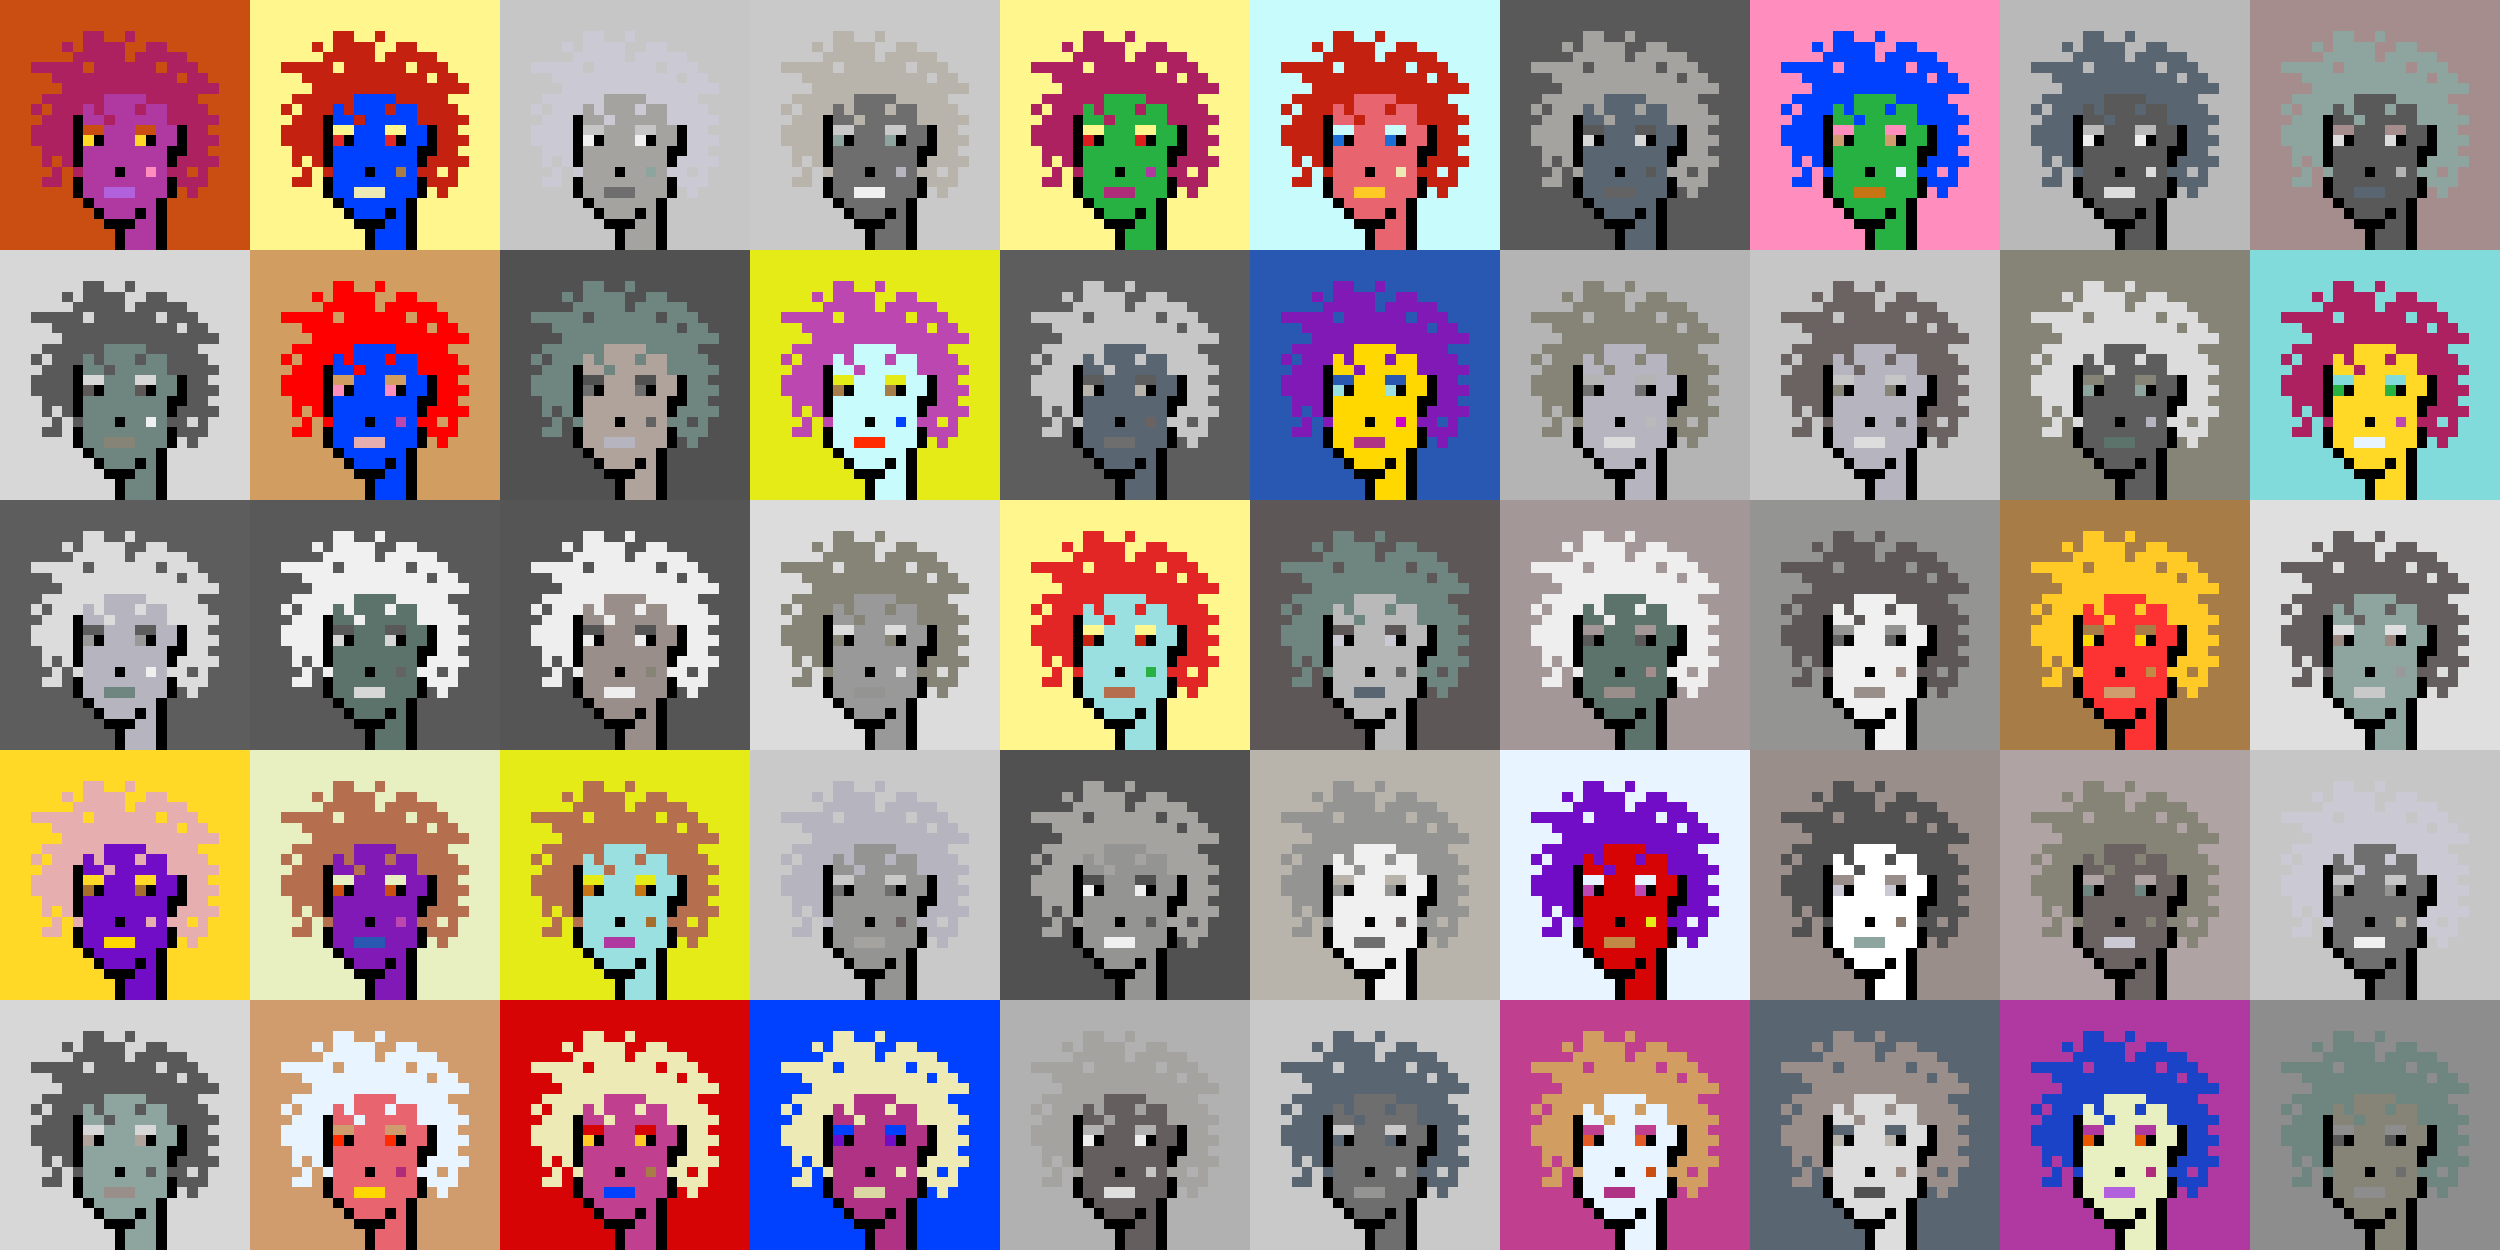 <svg shape-rendering="crispEdges" viewBox="0 0 240 120" xmlns="http://www.w3.org/2000/svg"><rect x="0" y="0" width="240" height="120" fill="#333333" stroke="none"/><style>rect{width:1px;height:1px}rect.bg{width:24px;height:24px}.c1{fill:#e7cba9}.c2{fill:#da8e66}.c3{fill:#ffd800}.c4{fill:#d60404}.c5{fill:#e86570}.c6{fill:#c77514}.c7{fill:#dc1d1d}.c8{fill:#ffc926}.c9{fill:#1a6ed5}.c10{fill:#d09c6e}.c11{fill:#fff68e}.c12{fill:#d29d60}.c13{fill:#80dbda}.c14{fill:#bd47b0}.c15{fill:#b261dc}.c16{fill:#0040ff}.c17{fill:#1a43c8}.c18{fill:#ff8ebe}.c19{fill:#c28946}.c20{fill:#a77c47}.c21{fill:#ffba00}.c22{fill:#ad2160}.c23{fill:#e25b26}.c24{fill:#c42110}.c25{fill:#b03285}.c26{fill:#ca4e11}.c27{fill:#c13f8f}.c28{fill:#e8efc0}.c29{fill:#b66f4e}.c30{fill:#9be0e0}.c31{fill:#e22626}.c32{fill:#2858b1}.c33{fill:#e8f4ff}.c34{fill:#28b143}.c35{fill:#8119b7}.c36{fill:#a66e2c}.c37{fill:#e4eb17}.c38{fill:#ff0000}.c39{fill:#328dfd}.c40{fill:#e08282}.c41{fill:#dcd8a4}.c42{fill:#d60000}.c43{fill:#cd00cb}.c44{fill:#710cc7}.c45{fill:#dbb180}.c46{fill:#ffd926}.c47{fill:#e6aeae}.c48{fill:#eeeab6}.c49{fill:#e65700}.c50{fill:#c8fbfb}.c51{fill:#af2c7b}.c52{fill:#af38a1}.c53{fill:#ff2a00}.c54{fill:#fd3232}.c55{fill:#a39797}.c56{fill:#ffffff}.c57{fill:#6f6f6f}.c58{fill:#afa3a3}.c59{fill:#655e5e}.c60{fill:#897a70}.c61{fill:#a58d8d}.c62{fill:#f0f0f0}.c63{fill:#949593}.c64{fill:#5c736b}.c65{fill:#596570}.c66{fill:#8d8d8d}.c67{fill:#8ea59f}.c68{fill:#5e5757}.c69{fill:#555555}.c70{fill:#595959}.c71{fill:#5d5d5d}.c72{fill:#b8b4ac}.c73{fill:#b1b1b1}.c74{fill:#b0a39b}.c75{fill:#d7d7d7}.c76{fill:#515151}.c77{fill:#b9b9b9}.c78{fill:#9a8e8b}.c79{fill:#636363}.c80{fill:#c6c6c6}.c81{fill:#dddddd}.c82{fill:#6b6361}.c83{fill:#b4b4b4}.c84{fill:#cac9d4}.c85{fill:#dcdcdc}.c86{fill:#6e867f}.c87{fill:#999999}.c88{fill:#dfdfdf}.c89{fill:#c9c9c9}.c90{fill:#988880}.c91{fill:#b6b4bf}.c92{fill:#868377}.c93{fill:#a4a3a0}.c94{fill:#eeeeee}.c95{fill:#6e6e6e}.c96{fill:#6e984d}.c97{fill:#fff68e}.c98{fill:#000000}.c99{fill:#711010}.c100{fill:#dbb180}.c101{fill:#917656}.c102{fill:#5c8539}.c103{fill:#638596}.c104{fill:#7b7b7b}.c105{fill:#d0d0d0}.c106{fill:#aeaeae}.c107{fill:#5e5e5e}.c108{fill:#727272}.c109{fill:#747474}.c110{fill:#373737}</style><defs><g id="h"><rect x="12" y="3"/><rect x="9" y="3"/><rect x="8" y="3"/><rect x="15" y="4"/><rect x="14" y="4"/><rect x="11" y="4"/><rect x="10" y="4"/><rect x="9" y="4"/><rect x="8" y="4"/><rect x="6" y="4"/><rect x="17" y="5"/><rect x="16" y="5"/><rect x="15" y="5"/><rect x="14" y="5"/><rect x="13" y="5"/><rect x="11" y="5"/><rect x="10" y="5"/><rect x="9" y="5"/><rect x="8" y="5"/><rect x="7" y="5"/><rect x="18" y="6"/><rect x="17" y="6"/><rect x="16" y="6"/><rect x="14" y="6"/><rect x="13" y="6"/><rect x="12" y="6"/><rect x="11" y="6"/><rect x="10" y="6"/><rect x="9" y="6"/><rect x="7" y="6"/><rect x="6" y="6"/><rect x="5" y="6"/><rect x="4" y="6"/><rect x="3" y="6"/><rect x="19" y="7"/><rect x="18" y="7"/><rect x="16" y="7"/><rect x="15" y="7"/><rect x="14" y="7"/><rect x="13" y="7"/><rect x="12" y="7"/><rect x="11" y="7"/><rect x="10" y="7"/><rect x="9" y="7"/><rect x="8" y="7"/><rect x="7" y="7"/><rect x="6" y="7"/><rect x="5" y="7"/><rect x="20" y="8"/><rect x="19" y="8"/><rect x="18" y="8"/><rect x="17" y="8"/><rect x="16" y="8"/><rect x="15" y="8"/><rect x="14" y="8"/><rect x="13" y="8"/><rect x="12" y="8"/><rect x="11" y="8"/><rect x="10" y="8"/><rect x="9" y="8"/><rect x="8" y="8"/><rect x="7" y="8"/><rect x="6" y="8"/><rect x="18" y="9"/><rect x="17" y="9"/><rect x="16" y="9"/><rect x="15" y="9"/><rect x="14" y="9"/><rect x="9" y="9"/><rect x="8" y="9"/><rect x="7" y="9"/><rect x="6" y="9"/><rect x="5" y="9"/><rect x="4" y="9"/><rect x="19" y="10"/><rect x="18" y="10"/><rect x="17" y="10"/><rect x="16" y="10"/><rect x="13" y="10"/><rect x="9" y="10"/><rect x="7" y="10"/><rect x="6" y="10"/><rect x="5" y="10"/><rect x="3" y="10"/><rect x="20" y="11"/><rect x="19" y="11"/><rect x="18" y="11"/><rect x="17" y="11"/><rect x="16" y="11"/><rect x="10" y="11"/><rect x="6" y="11"/><rect x="5" y="11"/><rect x="4" y="11"/><rect x="19" y="12"/><rect x="18" y="12"/><rect x="6" y="12"/><rect x="5" y="12"/><rect x="4" y="12"/><rect x="3" y="12"/><rect x="20" y="13"/><rect x="19" y="13"/><rect x="18" y="13"/><rect x="6" y="13"/><rect x="5" y="13"/><rect x="4" y="13"/><rect x="3" y="13"/><rect x="19" y="14"/><rect x="18" y="14"/><rect x="6" y="14"/><rect x="5" y="14"/><rect x="4" y="14"/><rect x="20" y="15"/><rect x="19" y="15"/><rect x="18" y="15"/><rect x="17" y="15"/><rect x="6" y="15"/><rect x="4" y="15"/><rect x="19" y="16"/><rect x="17" y="16"/><rect x="16" y="16"/><rect x="7" y="16"/><rect x="5" y="16"/><rect x="19" y="17"/><rect x="18" y="17"/><rect x="17" y="17"/><rect x="5" y="17"/><rect x="4" y="17"/><rect x="18" y="18"/></g><g id="s"><rect x="13" y="9"/> <rect x="12" y="9"/> <rect x="11" y="9"/> <rect x="10" y="9"/> <rect x="15" y="10"/> <rect x="14" y="10"/> <rect x="12" y="10"/> <rect x="11" y="10"/> <rect x="10" y="10"/> <rect x="8" y="10"/> <rect x="15" y="11"/> <rect x="14" y="11"/> <rect x="13" y="11"/> <rect x="12" y="11"/> <rect x="11" y="11"/> <rect x="9" y="11"/> <rect x="8" y="11"/> <rect x="16" y="12"/> <rect x="15" y="12"/> <rect x="12" y="12"/> <rect x="11" y="12"/> <rect x="10" y="12"/> <rect x="16" y="13"/> <rect x="15" y="13"/> <rect x="12" y="13"/> <rect x="11" y="13"/> <rect x="10" y="13"/> <rect x="15" y="14"/> <rect x="14" y="14"/> <rect x="13" y="14"/> <rect x="12" y="14"/> <rect x="11" y="14"/> <rect x="10" y="14"/> <rect x="9" y="14"/> <rect x="8" y="14"/> <rect x="15" y="15"/> <rect x="14" y="15"/> <rect x="13" y="15"/> <rect x="12" y="15"/> <rect x="11" y="15"/> <rect x="10" y="15"/> <rect x="9" y="15"/> <rect x="8" y="15"/> <rect x="15" y="16"/> <rect x="13" y="16"/> <rect x="12" y="16"/> <rect x="10" y="16"/> <rect x="9" y="16"/> <rect x="8" y="16"/> <rect x="15" y="17"/> <rect x="14" y="17"/> <rect x="13" y="17"/> <rect x="12" y="17"/> <rect x="11" y="17"/> <rect x="10" y="17"/> <rect x="9" y="17"/> <rect x="8" y="17"/> <rect x="15" y="18"/> <rect x="14" y="18"/> <rect x="13" y="18"/> <rect x="9" y="18"/> <rect x="8" y="18"/> <rect x="14" y="19"/> <rect x="13" y="19"/> <rect x="12" y="19"/> <rect x="11" y="19"/> <rect x="10" y="19"/> <rect x="9" y="19"/> <rect x="14" y="20"/> <rect x="12" y="20"/> <rect x="11" y="20"/> <rect x="10" y="20"/> <rect x="14" y="21"/> <rect x="13" y="21"/> <rect x="14" y="22"/> <rect x="13" y="22"/> <rect x="12" y="22"/> <rect x="14" y="23"/> <rect x="13" y="23"/> <rect x="12" y="23"/></g><g id="o"><rect x="7" y="11" /><rect x="17" y="12" /><rect x="7" y="12" /><rect x="17" y="13" /><rect x="14" y="13" /><rect x="9" y="13" /><rect x="7" y="13" /><rect x="17" y="14" /><rect x="16" y="14" /><rect x="7" y="14" /><rect x="16" y="15" /><rect x="7" y="15" /><rect x="11" y="16" /><rect x="16" y="17" /><rect x="7" y="17" /><rect x="16" y="18" /><rect x="7" y="18" /><rect x="15" y="19" /><rect x="8" y="19" /><rect x="15" y="20" /><rect x="13" y="20" /><rect x="9" y="20" /><rect x="15" y="21" /><rect x="12" y="21" /><rect x="11" y="21" /><rect x="10" y="21" /><rect x="15" y="22" /><rect x="11" y="22" /><rect x="15" y="23" /><rect x="11" y="23" /></g><g id="de"><rect x="14" y="12" /><rect x="13" y="12" /><rect x="9" y="12" /><rect x="8" y="12" /></g><g id="le"><rect x="13" y="13" /><rect x="8" y="13" /></g><g id="l"><rect x="12" y="18" /><rect x="11" y="18" /><rect x="10" y="18" /></g><g id="m"><rect x="14" y="16" /></g></defs><g transform="translate(0, 0)"><rect class="bg c26"></rect><use href="#h" class="c22" /><use href="#s" class="c52" /><use href="#de" class="c26" /><use href="#le" class="c46" /><use href="#m" class="c18" /><use href="#l" class="c15" /><use href="#o" fill="black" /></g><g transform="translate(24, 0)"><rect class="bg c11"></rect><use href="#h" class="c24" /><use href="#s" class="c16" /><use href="#de" class="c11" /><use href="#le" class="c31" /><use href="#m" class="c20" /><use href="#l" class="c48" /><use href="#o" fill="black" /></g><g transform="translate(48, 0)"><rect class="bg c80"></rect><use href="#h" class="c84" /><use href="#s" class="c93" /><use href="#de" class="c80" /><use href="#le" class="c62" /><use href="#m" class="c67" /><use href="#l" class="c95" /><use href="#o" fill="black" /></g><g transform="translate(72, 0)"><rect class="bg c89"></rect><use href="#h" class="c72" /><use href="#s" class="c95" /><use href="#de" class="c89" /><use href="#le" class="c67" /><use href="#m" class="c91" /><use href="#l" class="c62" /><use href="#o" fill="black" /></g><g transform="translate(96, 0)"><rect class="bg c11"></rect><use href="#h" class="c22" /><use href="#s" class="c34" /><use href="#de" class="c11" /><use href="#le" class="c7" /><use href="#m" class="c52" /><use href="#l" class="c51" /><use href="#o" fill="black" /></g><g transform="translate(120, 0)"><rect class="bg c50"></rect><use href="#h" class="c24" /><use href="#s" class="c5" /><use href="#de" class="c50" /><use href="#le" class="c9" /><use href="#m" class="c48" /><use href="#l" class="c8" /><use href="#o" fill="black" /></g><g transform="translate(144, 0)"><rect class="bg c70"></rect><use href="#h" class="c93" /><use href="#s" class="c65" /><use href="#de" class="c70" /><use href="#le" class="c75" /><use href="#m" class="c70" /><use href="#l" class="c79" /><use href="#o" fill="black" /></g><g transform="translate(168, 0)"><rect class="bg c18"></rect><use href="#h" class="c16" /><use href="#s" class="c34" /><use href="#de" class="c18" /><use href="#le" class="c10" /><use href="#m" class="c33" /><use href="#l" class="c6" /><use href="#o" fill="black" /></g><g transform="translate(192, 0)"><rect class="bg c77"></rect><use href="#h" class="c65" /><use href="#s" class="c70" /><use href="#de" class="c77" /><use href="#le" class="c94" /><use href="#m" class="c81" /><use href="#l" class="c81" /><use href="#o" fill="black" /></g><g transform="translate(216, 0)"><rect class="bg c61"></rect><use href="#h" class="c67" /><use href="#s" class="c70" /><use href="#de" class="c61" /><use href="#le" class="c85" /><use href="#m" class="c83" /><use href="#l" class="c65" /><use href="#o" fill="black" /></g><g transform="translate(0, 24)"><rect class="bg c75"></rect><use href="#h" class="c70" /><use href="#s" class="c86" /><use href="#de" class="c75" /><use href="#le" class="c68" /><use href="#m" class="c62" /><use href="#l" class="c92" /><use href="#o" fill="black" /></g><g transform="translate(24, 24)"><rect class="bg c12"></rect><use href="#h" class="c38" /><use href="#s" class="c16" /><use href="#de" class="c12" /><use href="#le" class="c18" /><use href="#m" class="c14" /><use href="#l" class="c47" /><use href="#o" fill="black" /></g><g transform="translate(48, 24)"><rect class="bg c76"></rect><use href="#h" class="c86" /><use href="#s" class="c74" /><use href="#de" class="c76" /><use href="#le" class="c95" /><use href="#m" class="c79" /><use href="#l" class="c91" /><use href="#o" fill="black" /></g><g transform="translate(72, 24)"><rect class="bg c37"></rect><use href="#h" class="c14" /><use href="#s" class="c50" /><use href="#de" class="c37" /><use href="#le" class="c20" /><use href="#m" class="c16" /><use href="#l" class="c53" /><use href="#o" fill="black" /></g><g transform="translate(96, 24)"><rect class="bg c71"></rect><use href="#h" class="c80" /><use href="#s" class="c65" /><use href="#de" class="c71" /><use href="#le" class="c72" /><use href="#m" class="c82" /><use href="#l" class="c95" /><use href="#o" fill="black" /></g><g transform="translate(120, 24)"><rect class="bg c32"></rect><use href="#h" class="c35" /><use href="#s" class="c3" /><use href="#de" class="c32" /><use href="#le" class="c30" /><use href="#m" class="c43" /><use href="#l" class="c25" /><use href="#o" fill="black" /></g><g transform="translate(144, 24)"><rect class="bg c83"></rect><use href="#h" class="c92" /><use href="#s" class="c91" /><use href="#de" class="c83" /><use href="#le" class="c57" /><use href="#m" class="c77" /><use href="#l" class="c85" /><use href="#o" fill="black" /></g><g transform="translate(168, 24)"><rect class="bg c80"></rect><use href="#h" class="c82" /><use href="#s" class="c91" /><use href="#de" class="c80" /><use href="#le" class="c92" /><use href="#m" class="c69" /><use href="#l" class="c81" /><use href="#o" fill="black" /></g><g transform="translate(192, 24)"><rect class="bg c92"></rect><use href="#h" class="c85" /><use href="#s" class="c71" /><use href="#de" class="c92" /><use href="#le" class="c67" /><use href="#m" class="c91" /><use href="#l" class="c64" /><use href="#o" fill="black" /></g><g transform="translate(216, 24)"><rect class="bg c13"></rect><use href="#h" class="c22" /><use href="#s" class="c46" /><use href="#de" class="c13" /><use href="#le" class="c34" /><use href="#m" class="c14" /><use href="#l" class="c33" /><use href="#o" fill="black" /></g><g transform="translate(0, 48)"><rect class="bg c71"></rect><use href="#h" class="c85" /><use href="#s" class="c91" /><use href="#de" class="c71" /><use href="#le" class="c87" /><use href="#m" class="c62" /><use href="#l" class="c86" /><use href="#o" fill="black" /></g><g transform="translate(24, 48)"><rect class="bg c70"></rect><use href="#h" class="c62" /><use href="#s" class="c64" /><use href="#de" class="c70" /><use href="#le" class="c75" /><use href="#m" class="c79" /><use href="#l" class="c75" /><use href="#o" fill="black" /></g><g transform="translate(48, 48)"><rect class="bg c69"></rect><use href="#h" class="c94" /><use href="#s" class="c78" /><use href="#de" class="c69" /><use href="#le" class="c94" /><use href="#m" class="c92" /><use href="#l" class="c94" /><use href="#o" fill="black" /></g><g transform="translate(72, 48)"><rect class="bg c85"></rect><use href="#h" class="c92" /><use href="#s" class="c87" /><use href="#de" class="c85" /><use href="#le" class="c92" /><use href="#m" class="c88" /><use href="#l" class="c63" /><use href="#o" fill="black" /></g><g transform="translate(96, 48)"><rect class="bg c11"></rect><use href="#h" class="c31" /><use href="#s" class="c30" /><use href="#de" class="c11" /><use href="#le" class="c24" /><use href="#m" class="c34" /><use href="#l" class="c29" /><use href="#o" fill="black" /></g><g transform="translate(120, 48)"><rect class="bg c68"></rect><use href="#h" class="c86" /><use href="#s" class="c77" /><use href="#de" class="c68" /><use href="#le" class="c84" /><use href="#m" class="c79" /><use href="#l" class="c65" /><use href="#o" fill="black" /></g><g transform="translate(144, 48)"><rect class="bg c55"></rect><use href="#h" class="c94" /><use href="#s" class="c64" /><use href="#de" class="c55" /><use href="#le" class="c70" /><use href="#m" class="c61" /><use href="#l" class="c78" /><use href="#o" fill="black" /></g><g transform="translate(168, 48)"><rect class="bg c63"></rect><use href="#h" class="c68" /><use href="#s" class="c62" /><use href="#de" class="c63" /><use href="#le" class="c79" /><use href="#m" class="c90" /><use href="#l" class="c78" /><use href="#o" fill="black" /></g><g transform="translate(192, 48)"><rect class="bg c20"></rect><use href="#h" class="c8" /><use href="#s" class="c54" /><use href="#de" class="c20" /><use href="#le" class="c3" /><use href="#m" class="c19" /><use href="#l" class="c10" /><use href="#o" fill="black" /></g><g transform="translate(216, 48)"><rect class="bg c88"></rect><use href="#h" class="c59" /><use href="#s" class="c67" /><use href="#de" class="c88" /><use href="#le" class="c90" /><use href="#m" class="c87" /><use href="#l" class="c89" /><use href="#o" fill="black" /></g><g transform="translate(0, 72)"><rect class="bg c46"></rect><use href="#h" class="c47" /><use href="#s" class="c44" /><use href="#de" class="c46" /><use href="#le" class="c36" /><use href="#m" class="c47" /><use href="#l" class="c3" /><use href="#o" fill="black" /></g><g transform="translate(24, 72)"><rect class="bg c28"></rect><use href="#h" class="c29" /><use href="#s" class="c35" /><use href="#de" class="c28" /><use href="#le" class="c26" /><use href="#m" class="c14" /><use href="#l" class="c32" /><use href="#o" fill="black" /></g><g transform="translate(48, 72)"><rect class="bg c37"></rect><use href="#h" class="c29" /><use href="#s" class="c30" /><use href="#de" class="c37" /><use href="#le" class="c6" /><use href="#m" class="c36" /><use href="#l" class="c52" /><use href="#o" fill="black" /></g><g transform="translate(72, 72)"><rect class="bg c89"></rect><use href="#h" class="c91" /><use href="#s" class="c63" /><use href="#de" class="c89" /><use href="#le" class="c95" /><use href="#m" class="c82" /><use href="#l" class="c93" /><use href="#o" fill="black" /></g><g transform="translate(96, 72)"><rect class="bg c76"></rect><use href="#h" class="c93" /><use href="#s" class="c63" /><use href="#de" class="c76" /><use href="#le" class="c62" /><use href="#m" class="c69" /><use href="#l" class="c62" /><use href="#o" fill="black" /></g><g transform="translate(120, 72)"><rect class="bg c72"></rect><use href="#h" class="c63" /><use href="#s" class="c62" /><use href="#de" class="c72" /><use href="#le" class="c63" /><use href="#m" class="c59" /><use href="#l" class="c95" /><use href="#o" fill="black" /></g><g transform="translate(144, 72)"><rect class="bg c33"></rect><use href="#h" class="c44" /><use href="#s" class="c4" /><use href="#de" class="c33" /><use href="#le" class="c14" /><use href="#m" class="c37" /><use href="#l" class="c19" /><use href="#o" fill="black" /></g><g transform="translate(168, 72)"><rect class="bg c78"></rect><use href="#h" class="c76" /><use href="#s" class="c56" /><use href="#de" class="c78" /><use href="#le" class="c84" /><use href="#m" class="c60" /><use href="#l" class="c67" /><use href="#o" fill="black" /></g><g transform="translate(192, 72)"><rect class="bg c58"></rect><use href="#h" class="c92" /><use href="#s" class="c82" /><use href="#de" class="c58" /><use href="#le" class="c86" /><use href="#m" class="c92" /><use href="#l" class="c84" /><use href="#o" fill="black" /></g><g transform="translate(216, 72)"><rect class="bg c80"></rect><use href="#h" class="c84" /><use href="#s" class="c57" /><use href="#de" class="c80" /><use href="#le" class="c63" /><use href="#m" class="c72" /><use href="#l" class="c62" /><use href="#o" fill="black" /></g><g transform="translate(0, 96)"><rect class="bg c75"></rect><use href="#h" class="c70" /><use href="#s" class="c67" /><use href="#de" class="c75" /><use href="#le" class="c74" /><use href="#m" class="c71" /><use href="#l" class="c78" /><use href="#o" fill="black" /></g><g transform="translate(24, 96)"><rect class="bg c10"></rect><use href="#h" class="c33" /><use href="#s" class="c5" /><use href="#de" class="c10" /><use href="#le" class="c53" /><use href="#m" class="c51" /><use href="#l" class="c3" /><use href="#o" fill="black" /></g><g transform="translate(48, 96)"><rect class="bg c4"></rect><use href="#h" class="c48" /><use href="#s" class="c27" /><use href="#de" class="c4" /><use href="#le" class="c8" /><use href="#m" class="c20" /><use href="#l" class="c16" /><use href="#o" fill="black" /></g><g transform="translate(72, 96)"><rect class="bg c16"></rect><use href="#h" class="c48" /><use href="#s" class="c25" /><use href="#de" class="c16" /><use href="#le" class="c44" /><use href="#m" class="c48" /><use href="#l" class="c41" /><use href="#o" fill="black" /></g><g transform="translate(96, 96)"><rect class="bg c73"></rect><use href="#h" class="c93" /><use href="#s" class="c59" /><use href="#de" class="c73" /><use href="#le" class="c94" /><use href="#m" class="c80" /><use href="#l" class="c88" /><use href="#o" fill="black" /></g><g transform="translate(120, 96)"><rect class="bg c89"></rect><use href="#h" class="c65" /><use href="#s" class="c95" /><use href="#de" class="c89" /><use href="#le" class="c65" /><use href="#m" class="c77" /><use href="#l" class="c63" /><use href="#o" fill="black" /></g><g transform="translate(144, 96)"><rect class="bg c27"></rect><use href="#h" class="c12" /><use href="#s" class="c33" /><use href="#de" class="c27" /><use href="#le" class="c23" /><use href="#m" class="c26" /><use href="#l" class="c25" /><use href="#o" fill="black" /></g><g transform="translate(168, 96)"><rect class="bg c65"></rect><use href="#h" class="c78" /><use href="#s" class="c81" /><use href="#de" class="c65" /><use href="#le" class="c72" /><use href="#m" class="c90" /><use href="#l" class="c76" /><use href="#o" fill="black" /></g><g transform="translate(192, 96)"><rect class="bg c52"></rect><use href="#h" class="c17" /><use href="#s" class="c28" /><use href="#de" class="c52" /><use href="#le" class="c49" /><use href="#m" class="c51" /><use href="#l" class="c15" /><use href="#o" fill="black" /></g><g transform="translate(216, 96)"><rect class="bg c66"></rect><use href="#h" class="c86" /><use href="#s" class="c92" /><use href="#de" class="c66" /><use href="#le" class="c70" /><use href="#m" class="c95" /><use href="#l" class="c66" /><use href="#o" fill="black" /></g></svg>